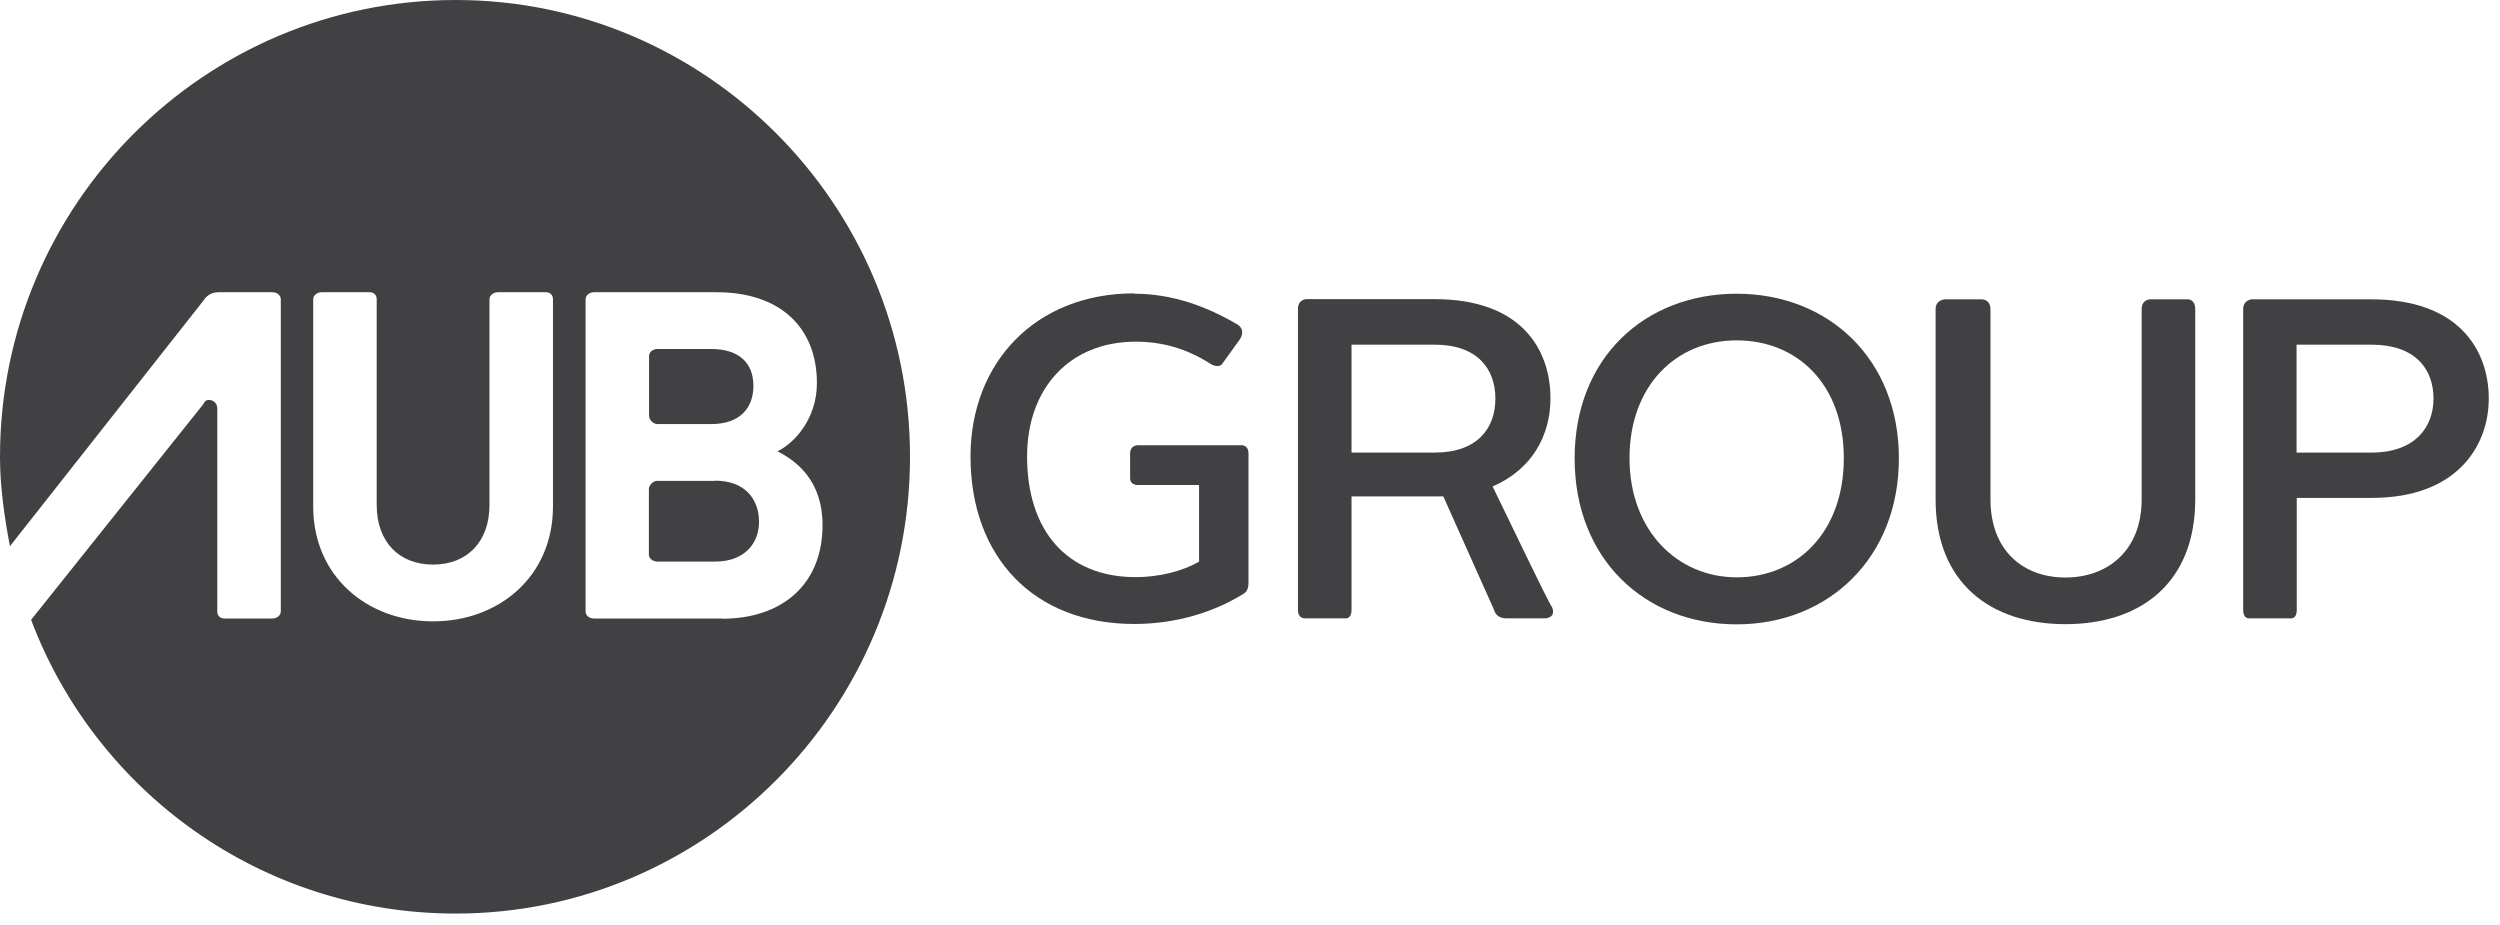<?xml version="1.0" encoding="UTF-8"?> <svg xmlns="http://www.w3.org/2000/svg" xmlns:xlink="http://www.w3.org/1999/xlink" id="Layer_2" viewBox="0 0 133.46 49.38"><defs><style> .cls-1 { clip-path: url(#clippath-6); } .cls-2 { clip-path: url(#clippath-7); } .cls-3 { clip-path: url(#clippath-4); } .cls-4 { clip-path: url(#clippath-1); } .cls-5 { clip-path: url(#clippath-5); } .cls-6 { clip-path: url(#clippath-3); } .cls-7 { clip-rule: evenodd; fill: none; } .cls-8 { fill: #414042; } .cls-9 { clip-path: url(#clippath-2); } .cls-10 { clip-path: url(#clippath); } </style><clipPath id="clippath"><polyline class="cls-7" points="0 0 0 49.38 133.46 49.38 133.46 0"></polyline></clipPath><clipPath id="clippath-1"><polyline class="cls-7" points="0 0 0 49.38 133.46 49.38 133.46 0"></polyline></clipPath><clipPath id="clippath-2"><polyline class="cls-7" points="0 0 0 49.38 133.46 49.38 133.46 0"></polyline></clipPath><clipPath id="clippath-3"><polyline class="cls-7" points="0 0 0 49.38 133.46 49.38 133.46 0"></polyline></clipPath><clipPath id="clippath-4"><polyline class="cls-7" points="0 0 0 49.38 133.46 49.38 133.46 0"></polyline></clipPath><clipPath id="clippath-5"><polyline class="cls-7" points="0 0 0 49.38 133.46 49.38 133.46 0"></polyline></clipPath><clipPath id="clippath-6"><polyline class="cls-7" points="0 0 0 49.38 133.46 49.38 133.46 0"></polyline></clipPath><clipPath id="clippath-7"><polyline class="cls-7" points="0 0 0 49.38 133.46 49.38 133.46 0"></polyline></clipPath></defs><g id="Layer_1-2" data-name="Layer_1"><g><g class="cls-10"><path class="cls-8" d="M60.55,15.68h0c2.04,0,3.85.68,5.42,1.59.6.3.23.83.23.83l-.98,1.36s-.22.23-.67-.08c-1.2-.76-2.49-1.14-3.92-1.14-3.54,0-5.8,2.5-5.8,6.13,0,3.94,2.11,6.44,5.8,6.44,1.2,0,2.48-.3,3.38-.83v-4.09h-3.16s-.52.08-.52-.38v-1.29c0-.53.52-.45.52-.45h5.35s.45-.08.45.45v6.89c0,.38-.15.53-.3.61-1.59.98-3.61,1.59-5.8,1.59-5.35,0-8.74-3.56-8.74-8.94,0-5,3.46-8.71,8.74-8.71Z"></path></g><g class="cls-4"><path class="cls-8" d="M92.71,15.68h0c4.9,0,8.66,3.48,8.66,8.79s-3.76,8.86-8.66,8.86-8.65-3.48-8.65-8.86,3.76-8.79,8.65-8.79ZM92.71,30.82h0c3.24,0,5.72-2.42,5.72-6.36s-2.48-6.29-5.72-6.29-5.72,2.42-5.72,6.29,2.56,6.36,5.72,6.36Z"></path></g><g class="cls-9"><path class="cls-8" d="M103.85,15.98h1.96s.45,0,.45.53v10.15c0,2.73,1.74,4.17,4,4.17s4.07-1.44,4.07-4.17v-10.15c0-.53.45-.53.45-.53h2.04s.37,0,.37.53v10.15c0,4.47-2.93,6.66-6.93,6.66s-6.93-2.2-6.93-6.66v-10.15c0-.53.52-.53.52-.53Z"></path></g><g class="cls-6"><path class="cls-8" d="M120.28,15.98h6.33c4.59,0,6.25,2.65,6.25,5.3,0,2.5-1.67,5.3-6.25,5.3h-4v5.98c0,.53-.37.45-.37.45h-2.11s-.38.08-.38-.45v-16.06c0-.53.53-.53.53-.53ZM126.6,24.16h0c2.33,0,3.31-1.36,3.31-2.88,0-1.59-.98-2.88-3.31-2.88h-4v5.76h4Z"></path></g><g class="cls-3"><path class="cls-8" d="M82.85,32.41h0c-.3-.45-2.64-5.38-3.17-6.44,2.11-.91,3.09-2.73,3.09-4.7,0-2.65-1.59-5.3-6.17-5.3h-6.86s-.45,0-.45.53v16.06c0,.53.45.45.45.45h2.04s.37.08.37-.45v-6.06h4.9l2.71,6.06s.07.45.67.45h2.04c.15,0,.6-.08.38-.61ZM76.6,24.16h-4.45v-5.76h4.45c2.26,0,3.23,1.29,3.23,2.88s-.97,2.88-3.23,2.88Z"></path></g><g class="cls-5"><path class="cls-8" d="M38.18,25.67h-3.09c-.23,0-.45.23-.45.45v3.48c0,.23.23.38.45.38h3.09c1.58,0,2.34-.99,2.34-2.12,0-1.21-.75-2.2-2.34-2.2Z"></path></g><g class="cls-1"><path class="cls-8" d="M35.1,22.64h2.86c1.51,0,2.26-.83,2.26-2.04s-.75-1.97-2.26-1.97h-2.86c-.23,0-.45.15-.45.38v3.18c0,.23.23.45.45.45Z"></path></g><g class="cls-2"><path class="cls-8" d="M24.33,0h0C10.92,0,0,10.91,0,24.39c0,1.59.23,3.18.53,4.77l10.32-13.1c.15-.23.38-.46.83-.46h2.86c.23,0,.45.15.45.38v16.66c0,.23-.23.38-.45.38h-2.56c-.23,0-.38-.15-.38-.38v-10.83c0-.3-.23-.46-.45-.46-.15,0-.23.08-.3.23L1.66,33.09c3.46,9.16,12.28,15.68,22.67,15.68,13.33,0,24.25-10.91,24.25-24.39S37.66,0,24.33,0ZM29.52,27.04h0c0,3.71-2.86,6.13-6.4,6.13s-6.4-2.42-6.4-6.13v-11.06c0-.23.23-.38.45-.38h2.56c.23,0,.38.15.38.38v10.98c0,1.97,1.2,3.18,3.01,3.18s3.01-1.21,3.01-3.18v-10.98c0-.23.23-.38.45-.38h2.56c.23,0,.38.15.38.38v11.06ZM38.56,33.02h-6.85c-.23,0-.45-.15-.45-.38V15.98c0-.23.23-.38.45-.38h6.55c3.39,0,5.35,1.89,5.35,4.85,0,1.97-1.28,3.26-2.11,3.64,1.05.53,2.41,1.59,2.41,3.94,0,3.26-2.26,5-5.35,5Z"></path></g></g></g></svg> 
